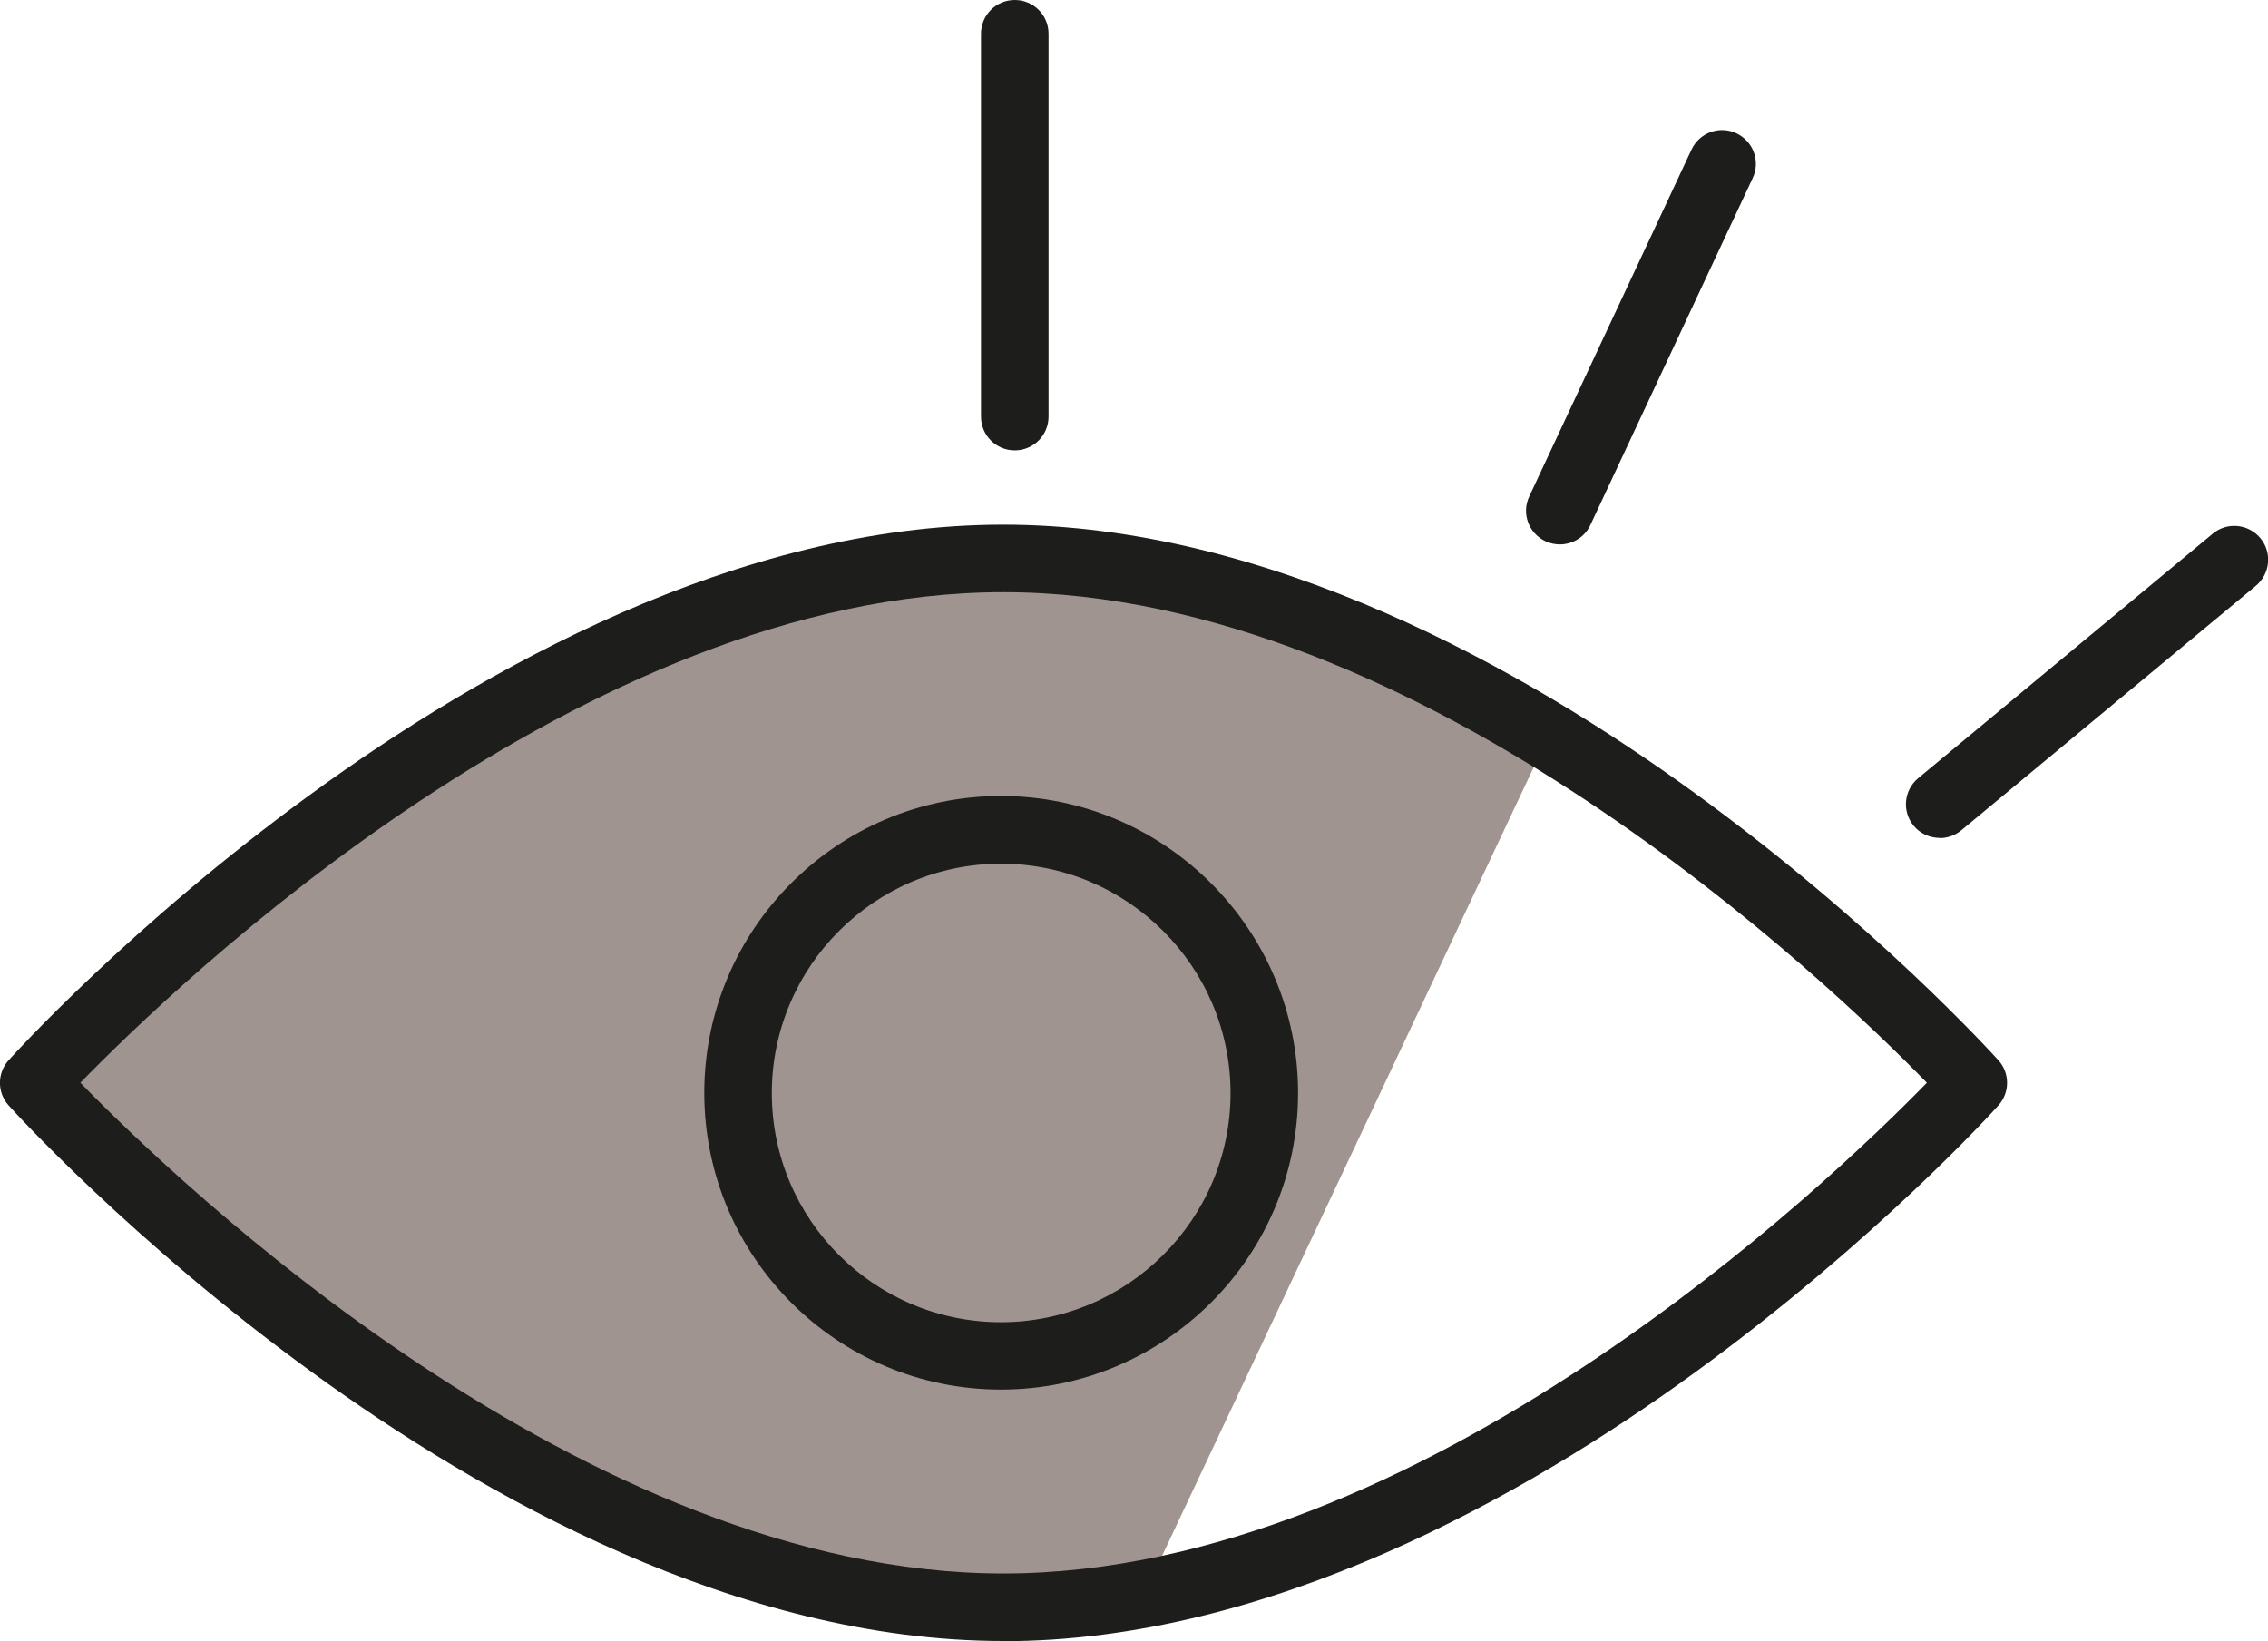 <?xml version="1.0" encoding="UTF-8"?> <svg xmlns="http://www.w3.org/2000/svg" id="Calque_2" data-name="Calque 2" viewBox="0 0 130.97 94.77"><defs><style> .cls-1 { fill: #9f9490; } .cls-2 { fill: #1d1d1b; } </style></defs><g id="Calque_1-2" data-name="Calque 1"><g><path class="cls-1" d="M66.07,92.05c-2.68.49-5.4.77-8.13.77C29.18,92.82,1.95,62.53,1.95,62.53c0,0,27.23-30.28,55.99-30.28,7.09,0,14.09,1.84,20.6,4.61,3.82,1.62,7.47,3.56,10.88,5.64l-23.35,49.55Z"></path><path class="cls-2" d="M57.94,94.77c-15.38,0-30.2-8.44-39.92-15.52C7.57,71.65.78,64.15.5,63.84c-.67-.74-.67-1.87,0-2.61.28-.31,7.06-7.81,17.51-15.41,9.72-7.08,24.55-15.52,39.92-15.52s30.22,8.44,39.95,15.51c10.45,7.6,17.23,15.1,17.52,15.42.67.74.67,1.87,0,2.61-.28.32-7.07,7.81-17.52,15.42-9.73,7.08-24.56,15.52-39.95,15.52ZM4.64,62.53c5.58,5.73,29.13,28.34,53.3,28.34s47.75-22.61,53.33-28.34c-5.58-5.73-29.14-28.33-53.33-28.33S10.21,56.8,4.64,62.53Z"></path><path class="cls-2" d="M57.8,80.25c-9.45,0-17.13-7.68-17.13-17.13s7.68-17.15,17.13-17.15,17.16,7.69,17.16,17.15-7.7,17.13-17.16,17.13ZM57.8,49.88c-7.29,0-13.23,5.94-13.23,13.25s5.94,13.23,13.23,13.23,13.26-5.93,13.26-13.23-5.95-13.25-13.26-13.25Z"></path><path class="cls-2" d="M58.6,26.01c-1.08,0-1.95-.87-1.95-1.95V1.95c0-1.08.87-1.95,1.95-1.95s1.95.87,1.95,1.95v22.11c0,1.08-.87,1.95-1.95,1.95Z"></path><path class="cls-2" d="M112.01,48.39c-.56,0-1.12-.24-1.5-.7-.69-.83-.57-2.06.26-2.75l17.01-14.12c.83-.69,2.06-.57,2.75.26.69.83.57,2.06-.26,2.75l-17.01,14.12c-.36.3-.81.45-1.24.45Z"></path><path class="cls-2" d="M90.08,31.44c-.28,0-.56-.06-.83-.18-.98-.46-1.4-1.62-.94-2.59l9.37-20.03c.46-.98,1.62-1.4,2.59-.94.98.46,1.4,1.62.94,2.59l-9.37,20.03c-.33.71-1.03,1.12-1.77,1.12Z"></path></g></g></svg> 